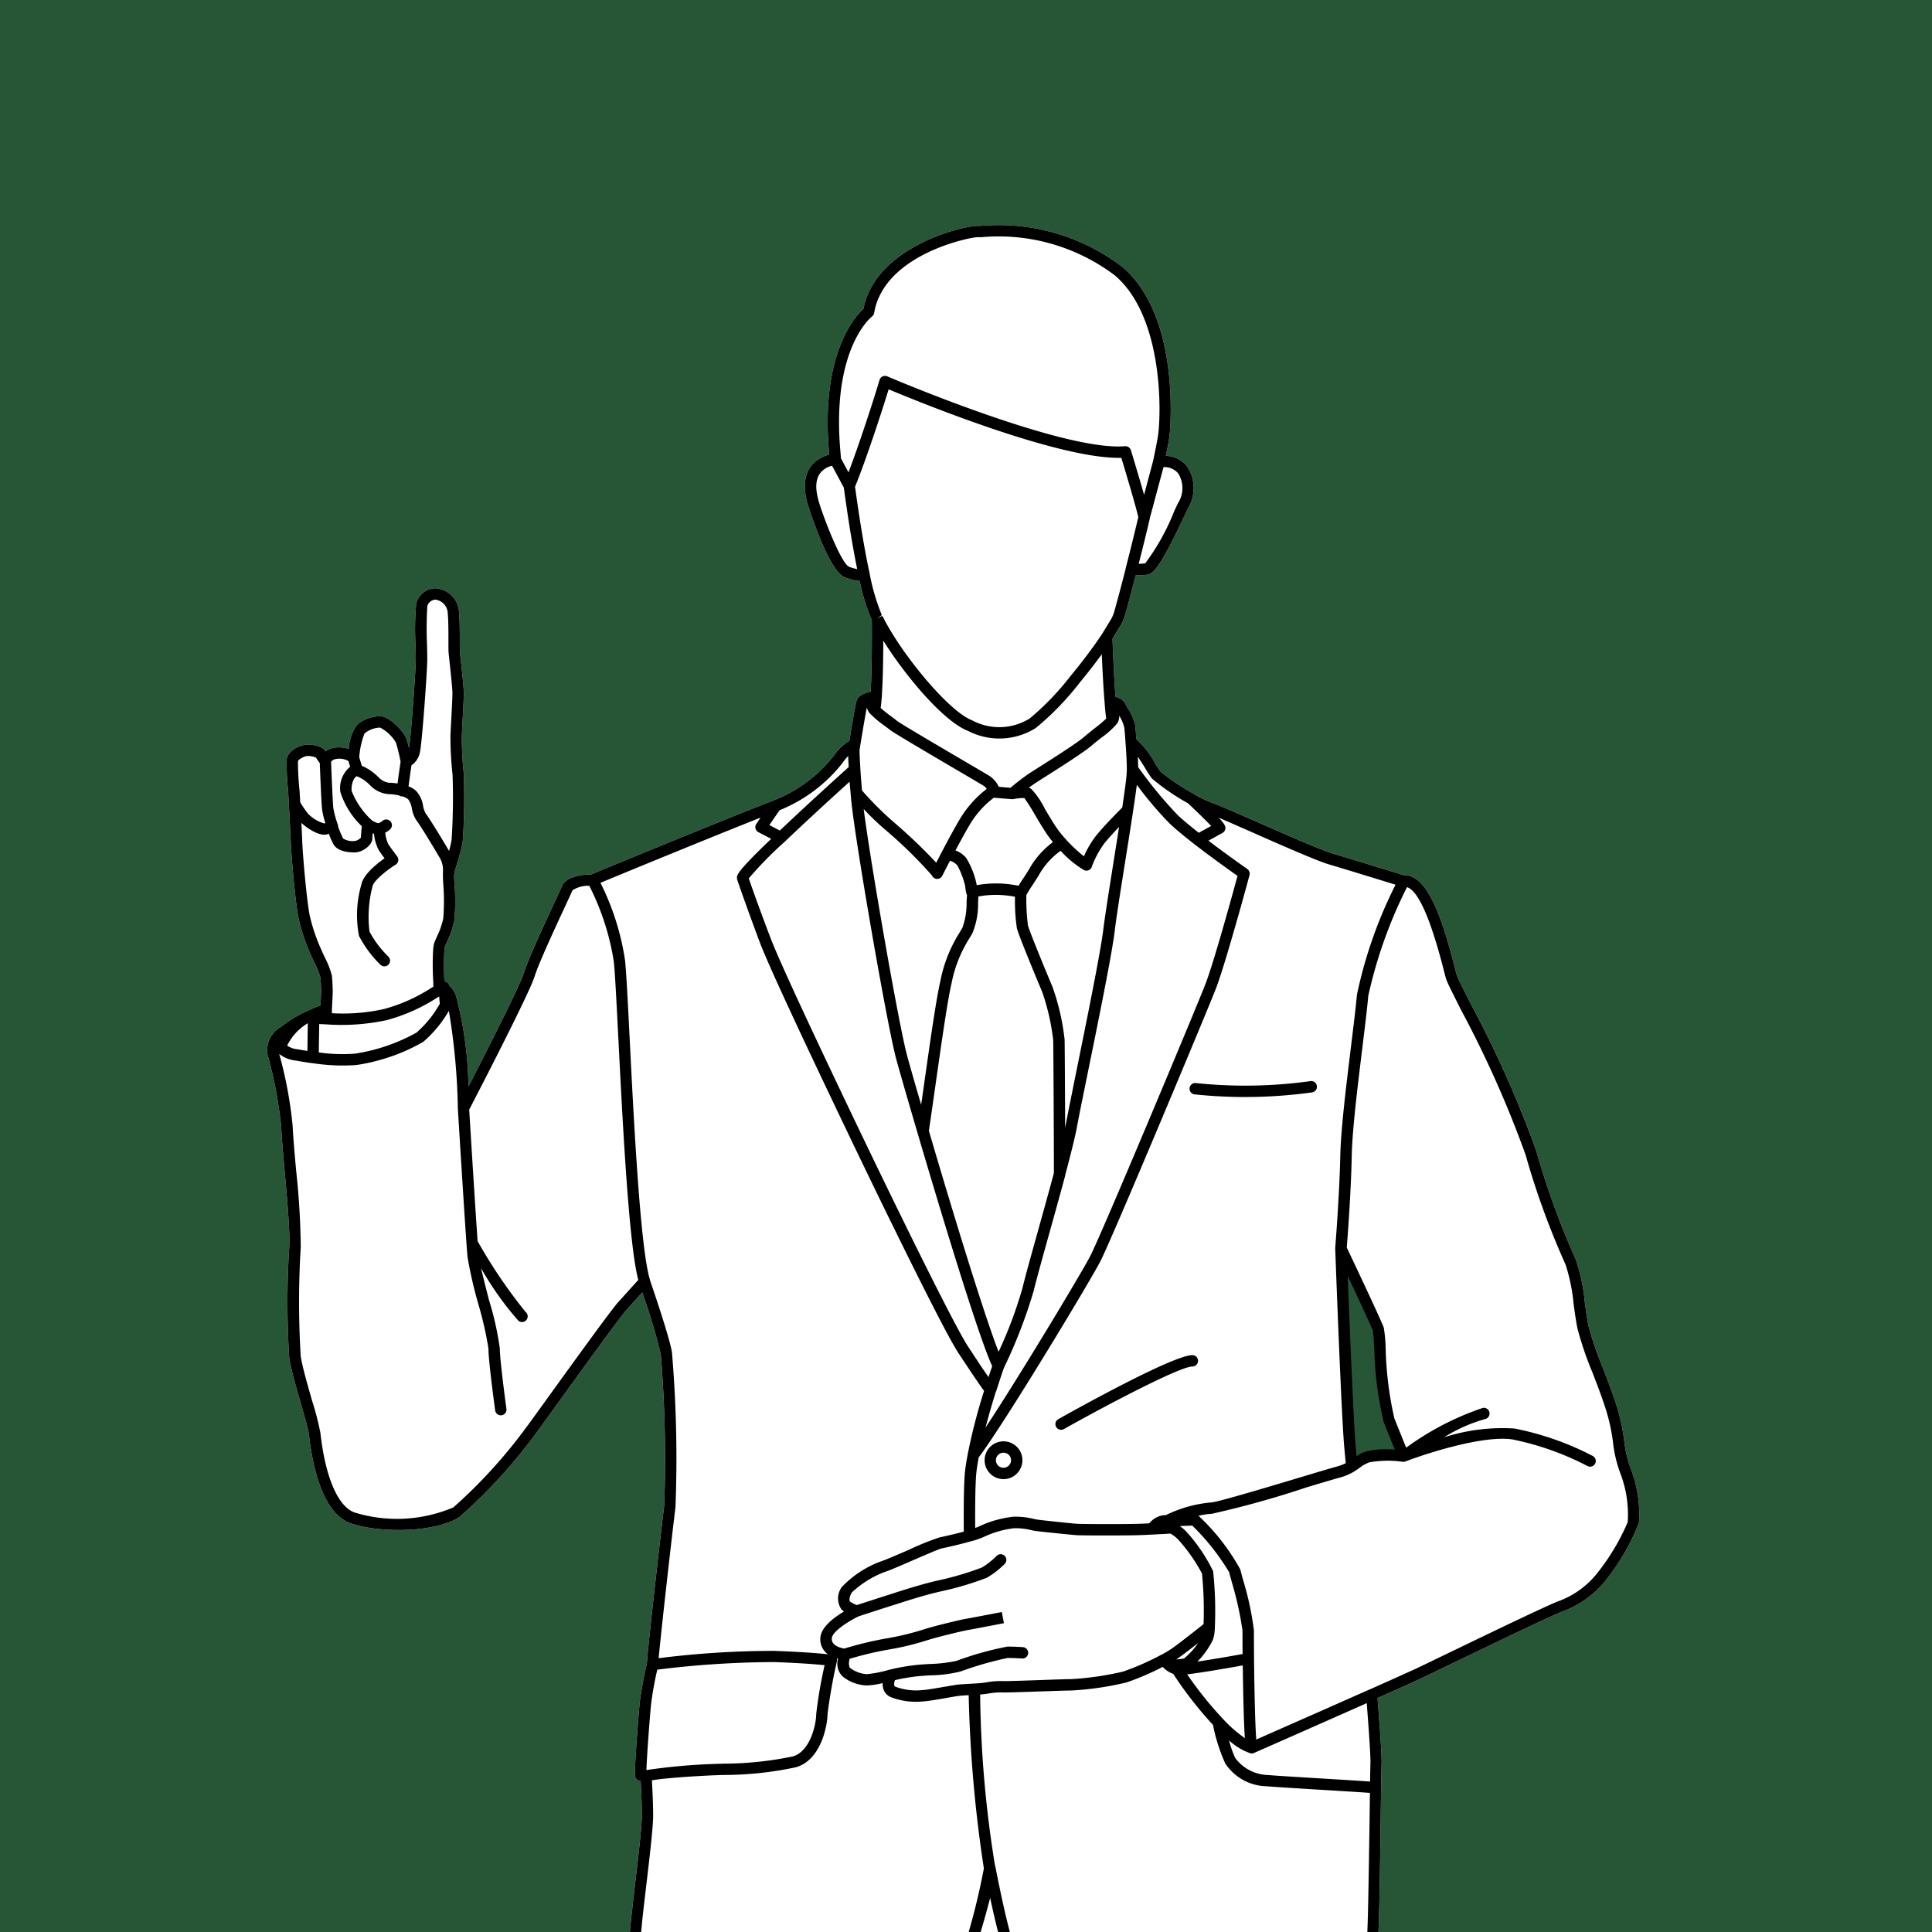 <svg xmlns="http://www.w3.org/2000/svg" xmlns:xlink="http://www.w3.org/1999/xlink" width="92" height="92" viewBox="0 0 92 92">
  <defs>
    <clipPath id="clip-path">
      <rect id="長方形_134" data-name="長方形 134" width="75" height="85" transform="translate(0 0.039)" fill="#fff" stroke="#707070" stroke-width="1"/>
    </clipPath>
  </defs>
  <g id="グループ_114" data-name="グループ 114" transform="translate(-16 -3466)">
    <g id="グループ_111" data-name="グループ 111">
      <rect id="長方形_132" data-name="長方形 132" width="92" height="92" transform="translate(16 3466)" fill="#275636"/>
      <path id="長方形_132_-_アウトライン" data-name="長方形 132 - アウトライン" d="M1,1V91H91V1H1M0,0H92V92H0Z" transform="translate(16 3466)" fill="#275636"/>
      <g id="マスクグループ_22" data-name="マスクグループ 22" transform="translate(25 3472.961)" clip-path="url(#clip-path)">
        <path id="パス_392" data-name="パス 392" d="M16.558,181.23c-1.639,0-2.979-.16-3.422-.573a.6.6,0,0,1-.2-.537l.273-1.451a.271.271,0,0,1,.231-.218l.092-.013a2.865,2.865,0,0,1,1.157-2.262c.542-.469,1.183-1,1.8-1.507.787-.648,1.679-1.383,1.793-1.542.042-.06.148-.2.293-.382a17.262,17.262,0,0,0,2.053-3.013,5.8,5.8,0,0,1,.505-1.486.271.271,0,0,1-.209-.285c0-.049.376-4.891.447-7.111.055-1.59-.244-5.229-.462-7.886-.055-.67-.106-1.292-.147-1.826a.1.1,0,0,1,0-.011c-.025-.339-.047-.637-.065-.893a71.722,71.722,0,0,1,.377-9.2c.209-1.655.226-5.444.226-6.566,0-.387-.219-2.01-.6-4.454-.151-.994-1.242-12.519-1.373-15.018-.063-1.171-.295-4.211-.54-7.43-.3-3.9-.6-7.93-.678-9.477-.051-1.052,0-3.252.16-6.72-.96-.02-1.728-.106-1.763-.11a.271.271,0,0,1-.241-.269c0-.338.3-3.12.695-6.723.171-1.568.319-2.922.358-3.338s.118-1.084.2-1.817c.151-1.279.34-2.87.34-3.394,0-.592-.038-1.305-.058-1.656l-.038-.006a.27.27,0,0,1-.226-.223c-.048-.287.166-2.94.214-3.449a16.755,16.755,0,0,1,.347-1.907c.029-.652.688-6.439.825-7.526a60.526,60.526,0,0,0-.165-7.228,30.54,30.54,0,0,0-.881-2.926l-.735.814c-.331.367-2.083,2.794-3.242,4.4-.545.755-.983,1.361-1.138,1.567a24.972,24.972,0,0,1-3.583,3.908c-1.113.746-3.781.792-5.183.305-1.378-.475-1.839-2.854-1.991-4.229-.023-.212-.2-.832-.373-1.432-.22-.769-.47-1.64-.562-2.186a41.32,41.32,0,0,1,0-5.329c.033-.761-.1-2.258-.219-3.579-.074-.824-.143-1.6-.164-2.112a20.683,20.683,0,0,0-.652-3.452A1.278,1.278,0,0,1,.658,38.16l.112-.082A5.9,5.9,0,0,1,1.7,37.5h0l.014-.007c.261-.129.538-.248.842-.365.016-.313.027-.556.03-.685-.007-.248-.019-.5-.032-.624a3.484,3.484,0,0,0-.212-.574c-.077-.145-.176-.355-.262-.558A8.849,8.849,0,0,1,1.5,32.933c-.163-.864-.348-3.124-.362-3.6-.01-.3-.052-1.136-.087-1.731a.273.273,0,0,1-.008-.144l-.027-.517a13.248,13.248,0,0,1-.074-1.5c.049-.474.693-.734,1.01-.734.187,0,.7.059.842.327a1,1,0,0,1,.549-.189,1.5,1.5,0,0,1,.557.068,2.188,2.188,0,0,1,.4-1.153,1.744,1.744,0,0,1,1.138-.4c.468.047,1.085.761,1.2,1.049a4.038,4.038,0,0,1,.133.467c.1-.646.321-3.7.321-4.232,0-.146,0-.372-.01-.632a13.646,13.646,0,0,1,.032-2.03.967.967,0,0,1,.91-.716,1.2,1.2,0,0,1,1.122,1.059c.041.387.042,1.021.042,1.484,0,.23,0,.409.005.471s.02.2.04.382c.074.676.146,1.358.146,1.61,0,.209-.024.661-.05,1.14-.018.347-.037.694-.045.926a15.5,15.5,0,0,0,.093,1.741,31.094,31.094,0,0,1-.048,3.236,7.284,7.284,0,0,1-.252.995c-.065.218-.127.425-.155.56,0,.026,0,.051-.005.078,0,.006,0,.012,0,.018,0,.068.007.19.015.343a9.73,9.73,0,0,1-.005,1.781,4.152,4.152,0,0,1-.332.972c-.042.094-.082.183-.116.269a.628.628,0,0,0-.012.069.921.921,0,0,0-.013.111,12.727,12.727,0,0,0,.005,1.479h.014a.268.268,0,0,1,.144.069h0a.242.242,0,0,1,.023.024h0a.267.267,0,0,1,.055.121.27.27,0,0,1,.076.059,1.311,1.311,0,0,1,.215.357L9,36.643A17.89,17.89,0,0,1,9.6,40.995c1.026-1.993,2.46-4.833,2.641-5.412.207-.664,1.007-2.386,1.485-3.414.167-.359.292-.629.335-.73.208-.48,1.064-.543,1.4-.549.809-.348,6.982-2.876,8.476-3.444.065-.024.129-.051.192-.078l.012-.005a6.705,6.705,0,0,0,2.855-2.121,2.344,2.344,0,0,1,.741-.707c.21-1.266.307-1.817.361-1.95.069-.177.266-.3.655-.4.059-1.035.061-2.528.056-3.395a9.573,9.573,0,0,1-.577-1.867,3.1,3.1,0,0,1-.7-.173c-.806-.3-1.8-3.547-1.807-3.579-.253-1-.047-1.7.61-2.087a1.384,1.384,0,0,1,.446-.179c0-.031-.005-.063-.008-.1l-.01-.124c-.3-3.593.643-5.461,1.231-6.255a3.39,3.39,0,0,1,.416-.469,3.366,3.366,0,0,1,.25-.781h0a.211.211,0,0,1,.013-.023C29.747.83,33.191.008,33.85.008l.169,0a9.7,9.7,0,0,1,6.722,1.958c2.852,2.434,2.25,8,2.243,8.055-.025.184-.083.5-.173.939a1.3,1.3,0,0,1,1.043.554,1.859,1.859,0,0,1,.012,1.943c-.036.072-.1.2-.17.356-1.109,2.353-1.464,2.781-1.8,2.811-.16.014-.353.023-.524.029-.21.82-.4,1.536-.508,1.9a2.331,2.331,0,0,1-.178.428l-.417.687c.028.781.074,1.863.143,2.772a.656.656,0,0,1,.487.361,1.158,1.158,0,0,0,.1.183,2.4,2.4,0,0,1,.36.839c0,.008,0,.016,0,.023a.161.161,0,0,1,0,.018c.015.171.032.374.048.591a4.258,4.258,0,0,1,.9,1.165,3.915,3.915,0,0,0,.237.365,10.8,10.8,0,0,0,1.593,1.073l.01.005a5.008,5.008,0,0,0,.821.4c.283.1,1.093.452,2.119.9,1.377.607,3.091,1.363,3.654,1.529.9.269,3.056.932,3.409,1.041,1.115-.04,1.814,2.044,2.4,4.323.054.211.094.369.12.448.046.138.341.724.683,1.4a51.862,51.862,0,0,1,3.1,6.968,37.8,37.8,0,0,0,1.879,5.161,8.714,8.714,0,0,1,.429,2.048c.057.409.111.8.173,1.1a15.461,15.461,0,0,0,.688,2.015c.271.705.552,1.435.724,2.038a9.626,9.626,0,0,1,.289,1.423,5.588,5.588,0,0,0,.321,1.356,6.026,6.026,0,0,1,.382,2.554,10.675,10.675,0,0,1-1.507,2.645,4.743,4.743,0,0,1-2.155,1.586c-.591.23-3.323,1.547-5.131,2.419-.741.358-1.362.657-1.691.812s-1.061.48-1.963.882c.141,1.8.2,2.788.192,3.1-.007.24-.014.65-.022,1.159v.007c-.009.553-.018,1.224-.028,1.935-.025,1.861-.053,3.971-.1,4.936-.07,1.644.25,10.618.253,10.708a.271.271,0,0,1-.171.262,3.286,3.286,0,0,1-.967.176,61.221,61.221,0,0,1-.694,8.3c-.329,2.075-.847,7.6-1.226,11.634-.23,2.452-.412,4.39-.5,5-.114.837-.572,3.629-1.015,6.328s-.858,5.226-.932,5.815a41.949,41.949,0,0,0,.365,4.852c.189,1.827.386,3.716.386,4.633,0,.647-.033,2.329-.074,4.459-.085,4.387-.2,10.4-.15,13.154l0,.121c.046,2.554.115,6.413.485,11.065a.274.274,0,0,1-.078.213.259.259,0,0,1-.044.036A5.843,5.843,0,0,1,49.2,169.9c.079.339.153.66.216.855.081.258.5.516.984.815a9.539,9.539,0,0,1,1.622,1.185,12.254,12.254,0,0,0,2.979,1.936c.393.207.824.436,1.306.7,1.743.958,1.92,2.09,1.911,2.553l.216.1c.181.065.261.094.394,1.753a.268.268,0,0,1-.005.08c-.137.629-.821.869-3.327,1.166a37.474,37.474,0,0,1-9.359-.783,5.3,5.3,0,0,1-2.277-2.078.236.236,0,0,1-.021-.033l-.009-.01h0l0,0c-.005-.007-.01-.014-.015-.021l-.056-.08a5.043,5.043,0,0,0-.323-.431c-.077-.077-.217-.066-.63-.013a9.674,9.674,0,0,1-1.718.092,17,17,0,0,1-4.254-1.03.271.271,0,0,1-.175-.248l-.058-2.945a.271.271,0,0,1,.115-.227l.16-.113a11.4,11.4,0,0,1,.477-4.339.277.277,0,0,1-.073-.05.273.273,0,0,1-.081-.229,29.061,29.061,0,0,0,.214-5.216c-.125-1.007-.113-4.425-.1-7.729.009-2.616.018-5.086-.048-5.852-.065-.734-.156-2.214-.262-3.928-.14-2.276-.315-5.109-.486-7.091-.317-3.595-.759-8.137-1.05-10.1-.24-1.624-.477-10.647-.6-15.494-.033-1.252-.058-2.214-.074-2.679-.031-.961-.035-4.555-.03-8.343-.324,5.648-.665,11.886-.627,13.422.076,2.925-.307,13.788-.906,16.558a36.567,36.567,0,0,0-.631,6.312c-.012.339-.023.647-.036.915a26.579,26.579,0,0,0,.284,3.21,33.32,33.32,0,0,1,.387,6.4c-.125,1.1-.5,5.166-1.011,10.867-.109,1.211-.213,2.348-.309,3.4-.215,2.339-.384,4.186-.478,5.5a.271.271,0,0,1-.112.2.261.261,0,0,1-.064.035,9.277,9.277,0,0,1,.254,4.254l.2.3a.274.274,0,0,1,.046.147l.043,2.963a.271.271,0,0,1-.17.255,22.353,22.353,0,0,1-2.8.96,4.6,4.6,0,0,1-1.892-.036c-.006.016-.013.037-.022.064l0,.007c-.012.041-.025.09-.039.142a3.037,3.037,0,0,1-.565,1.214,4.311,4.311,0,0,1-2.584,1.345,39.231,39.231,0,0,1-7.164.72" transform="translate(3.707 3.786)" fill="#fff"/>
        <path id="パス_394" data-name="パス 394" d="M55.535,62.836a2.373,2.373,0,0,1,1.358-.487,2.634,2.634,0,0,0,.924,0,8.24,8.24,0,0,1-1.061-2.83,22,22,0,0,1,0-3.277l-1.925-3.379.332,7.182v2.3Z" fill="#275636"/>
      </g>
    </g>
    <g id="マスクグループ_23" data-name="マスクグループ 23" transform="translate(25 3472.961)" clip-path="url(#clip-path)">
      <path id="パス_393" data-name="パス 393" d="M16.558,181.23c-1.639,0-2.979-.16-3.422-.573a.6.6,0,0,1-.2-.537l.273-1.451a.271.271,0,0,1,.231-.218l.092-.013a2.865,2.865,0,0,1,1.157-2.262c.542-.469,1.183-1,1.8-1.507.787-.648,1.679-1.383,1.793-1.542.042-.06.148-.2.293-.382a17.262,17.262,0,0,0,2.053-3.013,5.8,5.8,0,0,1,.505-1.486.271.271,0,0,1-.209-.285c0-.049.376-4.891.447-7.111.055-1.59-.244-5.229-.462-7.886-.055-.67-.106-1.292-.147-1.826a.1.1,0,0,1,0-.011c-.025-.339-.047-.637-.065-.893a71.722,71.722,0,0,1,.377-9.2c.209-1.655.226-5.444.226-6.566,0-.387-.219-2.01-.6-4.454-.151-.994-1.242-12.519-1.373-15.018-.063-1.171-.295-4.211-.54-7.43-.3-3.9-.6-7.93-.678-9.477-.051-1.052,0-3.252.16-6.72-.96-.02-1.728-.106-1.763-.11a.271.271,0,0,1-.241-.269c0-.338.3-3.12.695-6.723.171-1.568.319-2.922.358-3.338s.118-1.084.2-1.817c.151-1.279.34-2.87.34-3.394,0-.592-.038-1.305-.058-1.656l-.038-.006a.27.27,0,0,1-.226-.223c-.048-.287.166-2.94.214-3.449a16.755,16.755,0,0,1,.347-1.907c.029-.652.688-6.439.825-7.526a60.526,60.526,0,0,0-.165-7.228,30.54,30.54,0,0,0-.881-2.926l-.735.814c-.331.367-2.083,2.794-3.242,4.4-.545.755-.983,1.361-1.138,1.567a24.972,24.972,0,0,1-3.583,3.908c-1.113.746-3.781.792-5.183.305-1.378-.475-1.839-2.854-1.991-4.229-.023-.212-.2-.832-.373-1.432-.22-.769-.47-1.64-.562-2.186a41.32,41.32,0,0,1,0-5.329c.033-.761-.1-2.258-.219-3.579-.074-.824-.143-1.6-.164-2.112a20.683,20.683,0,0,0-.652-3.452A1.278,1.278,0,0,1,.658,38.16l.112-.082A5.9,5.9,0,0,1,1.7,37.5h0l.014-.007c.261-.129.538-.248.842-.365.016-.313.027-.556.03-.685-.007-.248-.019-.5-.032-.624a3.484,3.484,0,0,0-.212-.574c-.077-.145-.176-.355-.262-.558A8.849,8.849,0,0,1,1.5,32.933c-.163-.864-.348-3.124-.362-3.6-.01-.3-.052-1.136-.087-1.731a.273.273,0,0,1-.008-.144l-.027-.517a13.248,13.248,0,0,1-.074-1.5c.049-.474.693-.734,1.01-.734.187,0,.7.059.842.327a1,1,0,0,1,.549-.189,1.5,1.5,0,0,1,.557.068,2.188,2.188,0,0,1,.4-1.153,1.744,1.744,0,0,1,1.138-.4c.468.047,1.085.761,1.2,1.049a4.038,4.038,0,0,1,.133.467c.1-.646.321-3.7.321-4.232,0-.146,0-.372-.01-.632a13.646,13.646,0,0,1,.032-2.03.967.967,0,0,1,.91-.716,1.2,1.2,0,0,1,1.122,1.059c.041.387.042,1.021.042,1.484,0,.23,0,.409.005.471s.02.2.04.382c.074.676.146,1.358.146,1.61,0,.209-.024.661-.05,1.14-.018.347-.037.694-.045.926a15.5,15.5,0,0,0,.093,1.741,31.094,31.094,0,0,1-.048,3.236,7.284,7.284,0,0,1-.252.995c-.065.218-.127.425-.155.56,0,.026,0,.051-.005.078,0,.006,0,.012,0,.018,0,.068.007.19.015.343a9.73,9.73,0,0,1-.005,1.781,4.152,4.152,0,0,1-.332.972c-.042.094-.082.183-.116.269a.628.628,0,0,0-.012.069.921.921,0,0,0-.013.111,12.727,12.727,0,0,0,.005,1.479h.014a.268.268,0,0,1,.144.069h0a.242.242,0,0,1,.023.024h0a.267.267,0,0,1,.055.121.27.27,0,0,1,.076.059,1.311,1.311,0,0,1,.215.357L9,36.643A17.89,17.89,0,0,1,9.6,40.995c1.026-1.993,2.46-4.833,2.641-5.412.207-.664,1.007-2.386,1.485-3.414.167-.359.292-.629.335-.73.208-.48,1.064-.543,1.4-.549.809-.348,6.982-2.876,8.476-3.444.065-.024.129-.051.192-.078l.012-.005a6.705,6.705,0,0,0,2.855-2.121,2.344,2.344,0,0,1,.741-.707c.21-1.266.307-1.817.361-1.95.069-.177.266-.3.655-.4.059-1.035.061-2.528.056-3.395a9.573,9.573,0,0,1-.577-1.867,3.1,3.1,0,0,1-.7-.173c-.806-.3-1.8-3.547-1.807-3.579-.253-1-.047-1.7.61-2.087a1.384,1.384,0,0,1,.446-.179c0-.031-.005-.063-.008-.1l-.01-.124c-.3-3.593.643-5.461,1.231-6.255a3.39,3.39,0,0,1,.416-.469,3.366,3.366,0,0,1,.25-.781h0a.211.211,0,0,1,.013-.023C29.747.83,33.191.008,33.85.008l.169,0a9.7,9.7,0,0,1,6.722,1.958c2.852,2.434,2.25,8,2.243,8.055-.025.184-.083.5-.173.939a1.3,1.3,0,0,1,1.043.554,1.859,1.859,0,0,1,.012,1.943c-.036.072-.1.2-.17.356-1.109,2.353-1.464,2.781-1.8,2.811-.16.014-.353.023-.524.029-.21.82-.4,1.536-.508,1.9a2.331,2.331,0,0,1-.178.428l-.417.687c.028.781.074,1.863.143,2.772a.656.656,0,0,1,.487.361,1.158,1.158,0,0,0,.1.183,2.4,2.4,0,0,1,.36.839c0,.008,0,.016,0,.023a.161.161,0,0,1,0,.018c.015.171.032.374.048.591a4.258,4.258,0,0,1,.9,1.165,3.915,3.915,0,0,0,.237.365,10.8,10.8,0,0,0,1.593,1.073l.01.005a5.008,5.008,0,0,0,.821.4c.283.1,1.093.452,2.119.9,1.377.607,3.091,1.363,3.654,1.529.9.269,3.056.932,3.409,1.041,1.115-.04,1.814,2.044,2.4,4.323.054.211.094.369.12.448.046.138.341.724.683,1.4a51.862,51.862,0,0,1,3.1,6.968,37.8,37.8,0,0,0,1.879,5.161,8.714,8.714,0,0,1,.429,2.048c.057.409.111.8.173,1.1a15.461,15.461,0,0,0,.688,2.015c.271.705.552,1.435.724,2.038a9.626,9.626,0,0,1,.289,1.423,5.588,5.588,0,0,0,.321,1.356,6.026,6.026,0,0,1,.382,2.554,10.675,10.675,0,0,1-1.507,2.645,4.743,4.743,0,0,1-2.155,1.586c-.591.23-3.323,1.547-5.131,2.419-.741.358-1.362.657-1.691.812s-1.061.48-1.963.882c.141,1.8.2,2.788.192,3.1-.007.24-.014.65-.022,1.159v.007c-.009.553-.018,1.224-.028,1.935-.025,1.861-.053,3.971-.1,4.936-.07,1.644.25,10.618.253,10.708a.271.271,0,0,1-.171.262,3.286,3.286,0,0,1-.967.176,61.221,61.221,0,0,1-.694,8.3c-.329,2.075-.847,7.6-1.226,11.634-.23,2.452-.412,4.39-.5,5-.114.837-.572,3.629-1.015,6.328s-.858,5.226-.932,5.815a41.949,41.949,0,0,0,.365,4.852c.189,1.827.386,3.716.386,4.633,0,.647-.033,2.329-.074,4.459-.085,4.387-.2,10.4-.15,13.154l0,.121c.046,2.554.115,6.413.485,11.065a.274.274,0,0,1-.078.213.259.259,0,0,1-.044.036A5.843,5.843,0,0,1,49.2,169.9c.079.339.153.66.216.855.081.258.5.516.984.815a9.539,9.539,0,0,1,1.622,1.185,12.254,12.254,0,0,0,2.979,1.936c.393.207.824.436,1.306.7,1.743.958,1.92,2.09,1.911,2.553l.216.1c.181.065.261.094.394,1.753a.268.268,0,0,1-.005.08c-.137.629-.821.869-3.327,1.166a37.474,37.474,0,0,1-9.359-.783,5.3,5.3,0,0,1-2.277-2.078.236.236,0,0,1-.021-.033l-.009-.01h0l0,0c-.005-.007-.01-.014-.015-.021l-.056-.08a5.043,5.043,0,0,0-.323-.431c-.077-.077-.217-.066-.63-.013a9.674,9.674,0,0,1-1.718.092,17,17,0,0,1-4.254-1.03.271.271,0,0,1-.175-.248l-.058-2.945a.271.271,0,0,1,.115-.227l.16-.113a11.4,11.4,0,0,1,.477-4.339.277.277,0,0,1-.073-.05.273.273,0,0,1-.081-.229,29.061,29.061,0,0,0,.214-5.216c-.125-1.007-.113-4.425-.1-7.729.009-2.616.018-5.086-.048-5.852-.065-.734-.156-2.214-.262-3.928-.14-2.276-.315-5.109-.486-7.091-.317-3.595-.759-8.137-1.05-10.1-.24-1.624-.477-10.647-.6-15.494-.033-1.252-.058-2.214-.074-2.679-.031-.961-.035-4.555-.03-8.343-.324,5.648-.665,11.886-.627,13.422.076,2.925-.307,13.788-.906,16.558a36.567,36.567,0,0,0-.631,6.312c-.012.339-.023.647-.036.915a26.579,26.579,0,0,0,.284,3.21,33.32,33.32,0,0,1,.387,6.4c-.125,1.1-.5,5.166-1.011,10.867-.109,1.211-.213,2.348-.309,3.4-.215,2.339-.384,4.186-.478,5.5a.271.271,0,0,1-.112.2.261.261,0,0,1-.064.035,9.277,9.277,0,0,1,.254,4.254l.2.3a.274.274,0,0,1,.046.147l.043,2.963a.271.271,0,0,1-.17.255,22.353,22.353,0,0,1-2.8.96,4.6,4.6,0,0,1-1.892-.036c-.006.016-.013.037-.022.064l0,.007c-.012.041-.025.09-.039.142a3.037,3.037,0,0,1-.565,1.214,4.311,4.311,0,0,1-2.584,1.345,39.231,39.231,0,0,1-7.164.72m-3.091-1.022s0,.017.039.052c.79.737,6.606.465,10.1-.28a3.864,3.864,0,0,0,2.274-1.155,2.064,2.064,0,0,0,.213-.321,4.78,4.78,0,0,1-.548.332c-.818.4-5.857.8-7.827.874a8.936,8.936,0,0,1-3.942-.757l-.078.01-.235,1.245Zm31.312-1.7a3.573,3.573,0,0,0,1.514,1.238,37.362,37.362,0,0,0,9.145.764c2.2-.261,2.761-.476,2.851-.712-.034-.408-.082-.864-.122-1.136a7.477,7.477,0,0,1-3.557.667c-.626,0-1.3.016-2,.033-2.353.056-5.019.12-6.651-.449-.45-.157-.841-.291-1.18-.406m-30.706-.018a8.636,8.636,0,0,0,3.627.678,46.672,46.672,0,0,0,7.607-.818,6.243,6.243,0,0,0,1.113-.782.7.7,0,0,1,.2-.3,2.793,2.793,0,0,1,.673-1.735c.056-.081.1-.148.133-.2.167-.292.96-1.361,1.786-1.249a2.529,2.529,0,0,0,1.738-.9.283.283,0,0,1,.01-.057,9.075,9.075,0,0,0-.285-4.323c-.125-.029-.255-.058-.388-.087a2.132,2.132,0,0,1-.536.331c-.507.223-1.252-.141-2.283-.807-.446-.052-.913-.093-1.43-.125a26.709,26.709,0,0,0-4.242.077,4.989,4.989,0,0,0-.631,1.636A13.577,13.577,0,0,1,19,173.079c-.138.177-.239.306-.279.363a18.366,18.366,0,0,1-1.89,1.646c-.618.508-1.256,1.034-1.792,1.5a2.279,2.279,0,0,0-.967,1.9m30.178-.731c.458.152,1.079.363,1.885.644,1.54.537,4.153.474,6.46.419.7-.017,1.382-.033,2.012-.033a7.612,7.612,0,0,0,3.12-.513.27.27,0,0,1-.056-.232c.008-.044.205-1.168-1.623-2.172-.479-.264-.907-.491-1.3-.7a12.84,12.84,0,0,1-3.1-2.021,8.918,8.918,0,0,0-1.534-1.117c-.6-.371-1.074-.664-1.216-1.112-.069-.215-.146-.546-.227-.9a6.945,6.945,0,0,0-.513-1.676,4.386,4.386,0,0,0-.924-.355c-.941-.044-1.89-.05-2.824-.018a1.59,1.59,0,0,0-.344.216,6,6,0,0,1-3.412,1.461,4.3,4.3,0,0,1-2.28-1.017l-.388.076-.052.01a11.064,11.064,0,0,0-.516,4.389,3.592,3.592,0,0,0,1.953.816,7.05,7.05,0,0,1,3.793,1.556A4.618,4.618,0,0,1,44,177.1c.085.239.166.466.256.663m-17.092-.524a4.172,4.172,0,0,0,1.59,0,19.521,19.521,0,0,0,2.5-.857l-.044-2.7a2.9,2.9,0,0,1-2.077.946c-.412-.057-1.033.619-1.24.983-.035.061-.091.141-.158.237-.234.336-.653.936-.575,1.392M37.2,176.216a15.863,15.863,0,0,0,3.909.932,9.008,9.008,0,0,0,1.629-.088,2.792,2.792,0,0,1,.654-.037,3.486,3.486,0,0,0-.62-1.169,6.49,6.49,0,0,0-3.434-1.384,4.084,4.084,0,0,1-2.183-.875l-.007.005Zm1.877-7.7a4.034,4.034,0,0,0,1.63.6,5.493,5.493,0,0,0,2.706-1.1c-.606.033-1.21.081-1.8.144-.847.089-1.7.206-2.532.35m-10.125-.062a.931.931,0,0,0,.564.1c-.187-.037-.375-.071-.564-.1m1.313-.294c.224.047.44.1.65.146.1-1.294.257-3.034.455-5.191.1-1.049.2-2.186.309-3.4.509-5.7.887-9.772,1.013-10.88a33.073,33.073,0,0,0-.387-6.277,26.548,26.548,0,0,1-.287-3.3c.013-.266.023-.572.035-.908a37.033,37.033,0,0,1,.642-6.408c.593-2.738.97-13.522.894-16.43-.046-1.856.45-10.406.812-16.647.214-3.675.383-6.589.387-7.169V91.67a.271.271,0,0,1,.271-.27h0a.271.271,0,0,1,.27.271h0v.021c0,.688-.07,16.527,0,18.706.016.465.041,1.429.074,2.683.127,4.836.364,13.837.6,15.429.293,1.977.736,6.531,1.053,10.135.171,1.989.346,4.826.487,7.1.106,1.71.2,3.186.261,3.914.068.79.059,3.272.05,5.9-.011,3.135-.024,6.688.1,7.66a26.3,26.3,0,0,1-.169,4.975l.1-.02c.175-.034.354-.069.533-.1l.01,0c1.024-.191,2.074-.344,3.121-.454.915-.1,1.853-.159,2.786-.185h.01c.973-.034,1.963-.028,2.941.018h.01c.287.01.571.025.849.043-.349-4.529-.417-8.282-.462-10.784l0-.121c-.051-2.768.066-8.783.15-13.174.041-2.128.074-3.808.074-4.449,0-.889-.195-2.764-.383-4.577-.111-1.062-.218-2.1-.291-2.958-.674,2.687-1.473,5.329-2.088,5.715a.271.271,0,1,1-.289-.459c.362-.227,1.211-2.552,2.294-7.231l.01-.041v-.013c.075-.591.492-3.133.934-5.825s.9-5.483,1.013-6.313c.083-.6.274-2.631.494-4.98.379-4.041.9-9.576,1.231-11.668a60.7,60.7,0,0,0,.686-8.2,64.038,64.038,0,0,1-8.633-1.034l-.546-.092a8.313,8.313,0,0,1-4.861-3.227,9.178,9.178,0,0,1-1.051-1.84l-1.665,1.189a.272.272,0,0,1-.323-.005l-2.106-1.621a13.12,13.12,0,0,1-.743,1.57A11.158,11.158,0,0,1,28,90.436c-1.391.694-5.216.859-8.393.924l-.485.011c-.1,0-.209.006-.313.006-.156,3.417-.21,5.666-.161,6.689.072,1.539.379,5.566.677,9.462.246,3.222.478,6.266.541,7.443.13,2.492,1.217,13.976,1.367,14.965.276,1.772.606,4,.606,4.536,0,1.448-.022,4.994-.23,6.633a71.048,71.048,0,0,0-.374,9.1c.017.238.037.515.06.827,1.524,2.427,2.9,3.874,3.7,3.874a.271.271,0,1,1,0,.542c-1.1,0-2.487-1.628-3.61-3.285.02.245.041.5.063.763.232,2.819.52,6.327.464,7.948-.061,1.893-.339,5.672-.424,6.806l.128-.013a27.4,27.4,0,0,1,4.45-.091c.547.034,1.04.078,1.507.134l.029,0a26.626,26.626,0,0,1,2.654.446h.007M36.8,85.712a9.3,9.3,0,0,0,1.112,2.025,7.763,7.763,0,0,0,4.521,3.024l.549.093a57.957,57.957,0,0,0,8.808,1.02h0a4.594,4.594,0,0,0,.861-.1c-.05-1.393-.312-9-.246-10.544.042-.957.07-3.063.1-4.92.008-.605.016-1.182.023-1.682-.7-.048-1.642-.105-2.513-.158-1.139-.07-2.123-.13-2.406-.157A2.417,2.417,0,0,1,45.64,73.23a8.329,8.329,0,0,1-.586-1.839,18.389,18.389,0,0,1-1.894-2.432,1.147,1.147,0,0,1-.352-.193,1.542,1.542,0,0,1-.15-.136,12.589,12.589,0,0,1-1.721.739,14.449,14.449,0,0,1-2.627.384c-.2,0-.792.021-1.416.042-.732.026-1.488.052-1.8.052a3.155,3.155,0,0,0-.664.039c-.06.01-.13.021-.227.035-.076.009-.155.017-.236.025a53.5,53.5,0,0,0,.707,8.139.168.168,0,0,1,.01.027.214.214,0,0,1,.009.036c.021.109.336,1.746.65,2.959l.028.111A32.76,32.76,0,0,0,36.794,85.7l0,.009M18.561,90.833c.181,0,.361,0,.545,0l.491-.012c1.833-.038,6.7-.139,8.162-.867a10.712,10.712,0,0,0,3.389-2.9,16.15,16.15,0,0,0,.823-1.791l0-.01a32.52,32.52,0,0,0,2.173-7.027,63.285,63.285,0,0,1-.723-8.246l-.06,0c-.165.009-.315.017-.426.032s-.307.048-.532.088c-.425.075-.906.16-1.181.175a3.286,3.286,0,0,1-1.527-.214.63.63,0,0,1-.338-.383.755.755,0,0,1-.03-.278,3.819,3.819,0,0,1-.761.113,1.939,1.939,0,0,1-1.147-.428.845.845,0,0,1-.228-.809l0-.035-.052-.016a.271.271,0,0,1,.007.14,25.3,25.3,0,0,0-.446,2.506c0,.438-.252,2.151-1.485,2.532a16.376,16.376,0,0,1-3.491.372l-.332.012c-.85.033-2.455.132-3.056.245.021.356.059,1.073.059,1.685,0,.556-.182,2.1-.344,3.457-.086.728-.165,1.395-.2,1.8s-.187,1.777-.359,3.346c-.258,2.361-.6,5.494-.677,6.42.347.031,1.006.081,1.732.085h.007Zm13.992-5.56,2.062,1.587,1.6-1.142a34.3,34.3,0,0,1-1.369-4.369l-.028-.11c-.132-.51-.264-1.094-.375-1.61a41.481,41.481,0,0,1-1.888,5.643M45.819,72.131a4.732,4.732,0,0,0,.295.836,2,2,0,0,0,1.546.81c.273.026,1.3.089,2.387.155.86.052,1.785.109,2.488.156.006-.382.012-.689.017-.885.009-.277-.049-1.21-.176-2.848-2.285,1.016-5.238,2.315-5.367,2.372l-.036.014h0l-.021.005h0a.272.272,0,0,1-.134-.008,2.96,2.96,0,0,1-1-.609M18.593,68.76a15.5,15.5,0,0,0-.3,1.677c-.069.726-.2,2.479-.218,3.105a28.206,28.206,0,0,1,3.3-.293l.336-.012a16.368,16.368,0,0,0,3.349-.348c.841-.26,1.1-1.567,1.1-2.014a21.576,21.576,0,0,1,.4-2.328c-.362-.037-1.1-.1-2.409-.148a46.135,46.135,0,0,0-5.562.362m28.42-.522c.027,2.33.07,3.381.107,3.849.9-.4,3.463-1.525,5.382-2.38l.01,0c.976-.436,1.786-.8,2.125-.955s.944-.452,1.683-.808c1.924-.928,4.559-2.2,5.168-2.436a4.208,4.208,0,0,0,1.912-1.4,10.484,10.484,0,0,0,1.407-2.373,5.475,5.475,0,0,0-.348-2.317,6.115,6.115,0,0,1-.351-1.473,9,9,0,0,0-.274-1.35c-.165-.58-.441-1.3-.708-1.992a15.659,15.659,0,0,1-.714-2.1c-.066-.323-.121-.718-.179-1.136a8.778,8.778,0,0,0-.383-1.892,37.894,37.894,0,0,1-1.908-5.238,51.652,51.652,0,0,0-3.063-6.877c-.443-.879-.658-1.308-.714-1.477-.028-.085-.072-.256-.131-.484-.756-2.954-1.345-3.786-1.738-3.9a21.921,21.921,0,0,0-1.843,5.174c-.056.632-.169,1.55-.288,2.521-.223,1.821-.477,3.886-.5,5.126-.036,1.734-.2,3.915-.237,4.338.347.73,1.694,3.576,1.766,3.829a6.939,6.939,0,0,1,.086.96,16.8,16.8,0,0,0,.414,3.343c.226.562.435,1.081.563,1.4a13.439,13.439,0,0,1,3.65-1.894.271.271,0,1,1,.1.533,7.386,7.386,0,0,0-1.944.866,9.071,9.071,0,0,1,3.354-.418,13.854,13.854,0,0,1,3.713,1.3.271.271,0,1,1-.254.478A13.56,13.56,0,0,0,59.329,57.8c-1.382-.22-4.125.669-5.083,1.036a.273.273,0,0,1-.11.026.42.42,0,0,1-.043,0,5.03,5.03,0,0,0-1.587.025,1.614,1.614,0,0,0-.467.261c-.071.05-.143.1-.225.153l-.008.005a2.611,2.611,0,0,1-.73.312c-.243.066-.854.249-1.6.473a45.064,45.064,0,0,1-4.472,1.246,3.453,3.453,0,0,0-.646.1.37.37,0,0,1,.039.027,10.213,10.213,0,0,1,1.958,2.526c.025.1.067.259.118.45a14.283,14.283,0,0,1,.53,2.45c0,.166,0,.683.007,1.34ZM45.5,71.074a6.3,6.3,0,0,0,1.072.948c-.036-.514-.072-1.5-.1-3.463-.976.174-2.056.357-2.647.425a17.853,17.853,0,0,0,1.666,2.082l.007.008M29.914,69.253a.472.472,0,0,0-.036.264c.005.017.014.037.056.057a2.823,2.823,0,0,0,1.265.161c.24-.013.724-.1,1.113-.166.238-.042.445-.078.558-.092s.283-.026.465-.035c.1-.006.215-.012.325-.02h.02c.162-.007.314-.021.451-.037.087-.012.155-.023.212-.033a3.667,3.667,0,0,1,.75-.046c.3,0,1.089-.027,1.782-.052.628-.022,1.222-.043,1.434-.043a14.234,14.234,0,0,0,2.466-.359,12.386,12.386,0,0,0,1.814-.8l.007,0a5.78,5.78,0,0,0,.519-.31c.272-.193.774-.58,1.491-1.15a17.831,17.831,0,0,0-.076-2.409,7.959,7.959,0,0,0-1.145-1.63,1.69,1.69,0,0,0-.347-.268l-.076,0-.334.019c-.149.007-.307.015-.46.024h-.009l-.143.007c-.182.009-.343.016-.447.019-.386.02-2.779.025-3.044,0-.2-.013-1.69-.166-1.932-.2-.053-.008-.117-.022-.191-.037a3.034,3.034,0,0,0-.818-.091,4.6,4.6,0,0,0-1.368.379,3.843,3.843,0,0,1-.668.239l-.011,0c-.582.17-1.317.326-1.4.343-.129.027-.832.332-1.345.554-.588.255-1.144.5-1.378.57a4.786,4.786,0,0,0-1.558.973c-.139.24-.117.394-.086.432a1.2,1.2,0,0,0,.323.168c.284-.091,1.19-.384,1.767-.568.688-.221,1.483-.47,2.186-.621a14.51,14.51,0,0,0,2.007-.6,3.576,3.576,0,0,0,.706-.56.271.271,0,0,1,.383.383,4.008,4.008,0,0,1-.862.668,14.854,14.854,0,0,1-2.121.634c-.68.146-1.459.39-2.135.608-.642.2-1.693.544-1.837.591-.506.239-1.254.728-1.283,1.038s.291.442.587.5a17.2,17.2,0,0,1,2.045-.49,12.978,12.978,0,0,0,1.824-.448l.2-.06c.322-.092,1.433-.373,1.749-.423.293-.05,1.69-.32,1.69-.32l.1.532s-1.407.272-1.7.323c-.282.045-1.347.312-1.688.409l-.193.057a13.432,13.432,0,0,1-1.91.467,16.042,16.042,0,0,0-1.864.443c0,.029-.009.06-.013.093a.584.584,0,0,0,.024.322,1.439,1.439,0,0,0,.813.312,5.366,5.366,0,0,0,1.074-.212l.012,0a9.693,9.693,0,0,1,1.42-.239c.149-.012.314-.022.481-.033a6.831,6.831,0,0,0,1.284-.148,15.107,15.107,0,0,1,2.432-.68c.348,0,.715.025.731.026a.271.271,0,0,1-.038.541s-.364-.025-.693-.025a16.5,16.5,0,0,0-2.237.643,6.279,6.279,0,0,1-1.445.184c-.165.01-.326.021-.475.033a8.826,8.826,0,0,0-1.2.195m13.552-7.34a1.842,1.842,0,0,1,.321.272,7.892,7.892,0,0,1,1.274,1.882,17.838,17.838,0,0,1,.082,2.673,1.923,1.923,0,0,1-.1.613,4.091,4.091,0,0,1-.73,1.018c.529-.079,1.268-.2,2.151-.361-.005-.552-.005-.975-.005-1.122a15.955,15.955,0,0,0-.511-2.31c-.052-.2-.1-.356-.121-.459a11.032,11.032,0,0,0-1.758-2.224l-.008,0c-.18.006-.394.014-.6.023m.878,5.574c-.414.324-.717.553-.916.695-.037.026-.077.052-.12.08.172-.014.3-.029.371-.043a3.286,3.286,0,0,0,.665-.731m-26.1-17.3c.053.153.941,2.727,1.052,3.452a59.957,59.957,0,0,1,.167,7.378c-.155,1.235-.684,5.906-.8,7.186a43.958,43.958,0,0,1,5.51-.349c1.458.056,2.221.125,2.551.162a.872.872,0,0,1-.359-.807c.047-.5.657-.953,1.123-1.229a.758.758,0,0,1-.125-.108.916.916,0,0,1,.025-1.062,4.877,4.877,0,0,1,1.861-1.218c.209-.066.777-.313,1.328-.551a13.16,13.16,0,0,1,1.453-.588c.068-.014.641-.136,1.163-.278-.011-1.437.01-2.458.061-2.888.028-.246.071-.511.129-.807l0-.01a27.815,27.815,0,0,1,.775-2.994c-.3-.42-.612-.884-.911-1.335l-.3-.454c-.721-1.08-3.713-7.25-4.612-9.115-.977-2.029-4.215-8.777-4.848-10.436C22.862,32.5,22.4,31.16,22.4,31.146a.267.267,0,0,1-.014-.087c0-.146,0-.3,1.631-1.861l-.608-.317a.271.271,0,0,1-.1-.394l.2-.3c-2,.79-6.454,2.616-7.623,3.105a12.229,12.229,0,0,1,1.172,3.7c.059.562.13,1.95.219,3.708.2,4,.512,10.048.965,11.486m15.659,8.454c-.05.26-.086.491-.111.708-.046.394-.067,1.333-.059,2.663a1.685,1.685,0,0,0,.23-.093,5.108,5.108,0,0,1,1.569-.438,3.436,3.436,0,0,1,.978.1c.065.013.122.025.168.033.206.033,1.662.185,1.889.2.188.018,2.523.023,2.979,0,.108,0,.265-.01.443-.019h.031a1.067,1.067,0,0,1,.663-.387c.029,0,.081-.006.151-.009l.022-.015.031-.018a6.135,6.135,0,0,1,2.117-.571c.289-.016,2.908-.8,4.316-1.223.751-.226,1.368-.41,1.612-.476a2.251,2.251,0,0,0,.446-.168l-.063-.674c-.143-1.472-.424-9.148-.438-9.536,0-.009,0-.019,0-.029h0v-.009c.006-.079.2-2.5.241-4.376.026-1.266.281-3.346.506-5.18.119-.967.231-1.88.287-2.5a21.371,21.371,0,0,1,1.838-5.241c-.688-.212-2.38-.733-3.152-.962-.6-.176-2.255-.907-3.719-1.553-.592-.261-1.163-.512-1.566-.684a1.42,1.42,0,0,1,.313.385.271.271,0,0,1-.116.348s-.32.177-.67.369c.913.694,1.84,1.34,1.85,1.348a.27.27,0,0,1,.107.293c-.047.176-1.165,4.307-1.625,5.465-.5,1.265-4.929,11.861-5.479,12.927-.374.722-2.592,4.431-4.294,7.1-.718,1.123-1.207,1.852-1.493,2.228M.589,39.44A19.684,19.684,0,0,1,1.231,42.9c.021.5.09,1.269.163,2.086a36.466,36.466,0,0,1,.22,3.65,42.914,42.914,0,0,0,0,5.217c.086.515.331,1.371.548,2.126a13.263,13.263,0,0,1,.39,1.517c.231,2.1.84,3.509,1.63,3.781a6.856,6.856,0,0,0,4.7-.244,24.173,24.173,0,0,0,3.45-3.782c.154-.2.59-.808,1.132-1.559,1.236-1.711,2.928-4.056,3.279-4.444l.944-1.045c-.449-1.708-.736-7.333-.947-11.474-.089-1.749-.159-3.131-.217-3.679a12.022,12.022,0,0,0-1.169-3.616,1.353,1.353,0,0,0-.8.215c-.042.1-.171.377-.342.745-.472,1.017-1.262,2.718-1.459,3.348-.265.848-2.775,5.69-3.117,6.349.036.595.279,4.549.4,6.263a24.264,24.264,0,0,0,2.281,3.369.271.271,0,1,1-.34.422A14.785,14.785,0,0,1,10.2,49.639c.1.44.248,1.014.394,1.576a14.048,14.048,0,0,1,.5,2.254c0,.571.312,2.849.315,2.872a.271.271,0,0,1-.537.074c-.013-.1-.32-2.338-.32-2.946a16.824,16.824,0,0,0-.481-2.117,20.118,20.118,0,0,1-.515-2.245c-.079-.83-.444-6.8-.46-7.056,0-.005,0-.009,0-.014a31.138,31.138,0,0,0-.429-4.648,5.687,5.687,0,0,1-1.223,1.479,9.1,9.1,0,0,1-3.178,1.1A9.136,9.136,0,0,1,2.319,39.9c-.051-.007-.094-.014-.138-.017-.312-.042-.583-.086-.8-.127a1.512,1.512,0,0,1-.788-.313M51.471,50.014c.09,2.345.28,7.091.386,8.188l.036.387a1.851,1.851,0,0,1,.443-.216,4.2,4.2,0,0,1,1.377-.089c-.13-.319-.32-.791-.524-1.3a16.356,16.356,0,0,1-.452-3.511c-.025-.379-.05-.772-.067-.848-.047-.147-.635-1.411-1.2-2.612m-16.752,5.5c-.19.607-.356,1.184-.494,1.717q.309-.468.716-1.105c1.663-2.611,3.91-6.364,4.27-7.062.546-1.056,4.959-11.614,5.456-12.876.4-.994,1.33-4.395,1.557-5.224-.353-.249-1.244-.885-2.04-1.5l-.01-.007c-.559-.437-.938-.755-1.194-1a17.312,17.312,0,0,1-1.551-1.83c-.04.314-.1.736-.179,1.254v0c-.108.717-.243,1.566-.376,2.4-.216,1.361-.421,2.648-.5,3.325-.136,1.114-.807,4.414-1.3,6.823-.222,1.094-.411,2.02-.5,2.506-.082.437-.253,1.135-.553,2.265,0,.007,0,.014,0,.022-.237.887-.514,1.875-.767,2.785-.329,1.179-.613,2.2-.738,2.719a23.976,23.976,0,0,1-1.418,3.668c-.028.079-.177.508-.368,1.113l0,.006M22.947,31.078c.12.347.525,1.5,1.048,2.865.626,1.64,3.855,8.371,4.83,10.395,1.847,3.827,4.018,8.214,4.575,9.049l.3.456c.219.33.442.668.665.988.077-.236.139-.417.176-.524-.729-1.557-2.894-8.854-3.555-11.1,0-.009,0-.017-.007-.026-.477-1.617-.879-3.02-1.015-3.521-.419-1.553-1.934-10.265-2.133-12.266l-.012-.129c-.008-.082-.016-.162-.021-.24v0c-.018-.192-.034-.375-.048-.548-.717.649-2.008,1.826-3.086,2.855l-.009.009a17.731,17.731,0,0,0-1.71,1.744M31.525,43.1c1.217,4.144,2.644,8.791,3.32,10.523A20.283,20.283,0,0,0,35.979,50.6c.127-.532.413-1.554.743-2.739.25-.9.521-1.868.756-2.744,0-1.8-.022-6-.033-6.342a10.725,10.725,0,0,0-.524-2.288c-.5-1.194-1.113-2.688-1.205-3.032a8.836,8.836,0,0,1-.09-1.5,5.077,5.077,0,0,0-.94-.089,4.694,4.694,0,0,0-.8.076c-.007.1-.012.194-.018.293a3.634,3.634,0,0,1-.268,1.452c-.051.093-.107.183-.165.279A6.225,6.225,0,0,0,32.6,36.1c-.185.782-.49,2.922-.758,4.809-.113.793-.222,1.557-.317,2.192m4.643-11.23a9.74,9.74,0,0,0,.074,1.445c.064.237.494,1.317,1.18,2.957a11.132,11.132,0,0,1,.566,2.478c.008.241.019,2.332.026,4.2.008-.04.016-.078.023-.115.091-.487.28-1.416.5-2.514.488-2.4,1.157-5.688,1.291-6.782.085-.687.29-1.977.507-3.344.084-.529.169-1.064.248-1.566-.269.282-.549.587-.713.8a4.4,4.4,0,0,0-.587,1.1.272.272,0,0,1-.357.164,4.928,4.928,0,0,1-1.127-.926,3.529,3.529,0,0,0-1.044,1.171c-.1.162-.2.313-.29.455a5.552,5.552,0,0,0-.3.485v0m-7.742-4.086c.33,2.594,1.675,10.283,2.065,11.727.1.373.35,1.248.669,2.34.047-.329.1-.672.146-1.02.283-1.992.576-4.052.767-4.857a6.687,6.687,0,0,1,.9-2.294c.054-.088.1-.171.151-.256a3.426,3.426,0,0,0,.2-1.222c.007-.114.013-.227.021-.335a.27.27,0,0,1-.033-.079,2.709,2.709,0,0,1-.057-.361,4.137,4.137,0,0,0-.366-.966.708.708,0,0,0-.357-.227c-.21.409-.366.714-.366.715a.277.277,0,0,1-.251.148.271.271,0,0,1-.24-.166A21.466,21.466,0,0,0,29.49,28.8a12.65,12.65,0,0,1-1.064-1.017M2.473,39.369a7.963,7.963,0,0,0,1.719.058,8.69,8.69,0,0,0,2.93-1,5.163,5.163,0,0,0,1.113-1.374l-.03-.348-.086.051a8.538,8.538,0,0,1-2.407,1.074,10.235,10.235,0,0,1-2.923.2h0l-.295-.012ZM.968,39.044a1.021,1.021,0,0,0,.508.176c.134.025.289.051.456.077l.018-1.318a2.511,2.511,0,0,0-.982,1.065M3.086,37.5a8.934,8.934,0,0,0,2.5-.2,7.949,7.949,0,0,0,2.259-1.013l.082-.049v-.051c0-.056,0-.107,0-.15a13.027,13.027,0,0,1-.007-1.576,1.435,1.435,0,0,1,.018-.151.86.86,0,0,1,.037-.165c.041-.108.085-.205.131-.308A3.648,3.648,0,0,0,8.4,32.99a10.353,10.353,0,0,0,0-1.654c-.009-.175-.016-.313-.016-.382a.271.271,0,0,1,0-.03V30.9c0-.018,0-.057,0-.076s0-.02,0-.03a1.169,1.169,0,0,0-.114-.626c-.124-.225-.95-1.6-1.138-1.838a1.526,1.526,0,0,1-.227-.575.985.985,0,0,0-.176-.442.768.768,0,0,0-.278-.137.232.232,0,0,1-.153-.044,2.6,2.6,0,0,0-.511-.064,1.373,1.373,0,0,1-.852-.4,1.756,1.756,0,0,0-.642-.447H4.277c-.119.036-.269.347-.239.7A3.833,3.833,0,0,0,4.982,28.3a.89.89,0,0,0,.332.154.536.536,0,0,0,.186-.106.271.271,0,0,1,.383.383.948.948,0,0,1-.245.173,1.691,1.691,0,0,0,.143.544c.159.236.424.583.424.583a.271.271,0,0,1-.071.394c-.494.311-1.055.793-1.1,1.028a5.725,5.725,0,0,0-.145,2.163A4.833,4.833,0,0,0,5.781,34.8a.271.271,0,1,1-.382.384,5.436,5.436,0,0,1-1.01-1.362A5.214,5.214,0,0,1,4.5,31.379c.09-.478.727-.988,1.105-1.254-.087-.118-.191-.261-.27-.379a2.085,2.085,0,0,1-.233-.79l-.063-.021c-.009.11-.014.2-.014.241,0,.312-.455.669-.853.669-.291,0-.807-.051-1-.388a3.968,3.968,0,0,1-.22-.5l-.062.022c-.377.119-.966-.281-1.245-.54.019.368.034.7.04.876.015.517.2,2.729.353,3.515a8.322,8.322,0,0,0,.549,1.633c.121.284.217.469.244.52a4.246,4.246,0,0,1,.259.7.262.262,0,0,1,.009.044c.016.136.03.412.038.7,0,.173-.018.495-.039.89v.008l0,.118c0,.011,0,.022,0,.034ZM34.72,31.322a5.214,5.214,0,0,1,1.073.111c.069-.114.144-.228.223-.347.09-.136.185-.279.276-.433a4.107,4.107,0,0,1,1.141-1.3c-.066-.079-.129-.159-.189-.239-.2-.273-.448-.691-.667-1.059a8.667,8.667,0,0,0-.506-.8s-.019,0-.062,0a2.477,2.477,0,0,0-.44.047h0a.271.271,0,0,1-.064.008H35.48l-.833-.068H34.64l-.024,0A4.4,4.4,0,0,0,33.6,28.319c-.147.219-.418.7-.808,1.43a1.256,1.256,0,0,1,.5.345,3.856,3.856,0,0,1,.508,1.282c0,.01,0,.02,0,.029a5.208,5.208,0,0,1,.881-.083Zm-6.387-4.436a15.572,15.572,0,0,0,1.5,1.5,25.443,25.443,0,0,1,2.043,1.949l.267-.52s0-.01.008-.014c.492-.932.818-1.514,1-1.782a5.183,5.183,0,0,1,1.129-1.2.513.513,0,0,0-.121-.129c-.075-.052-.767-.458-1.437-.851-1.682-.987-2.886-1.7-3.058-1.836-.061-.05-.146-.112-.238-.181a5.109,5.109,0,0,1-.687-.573l0,0a.669.669,0,0,1-.169-.3c-.072.353-.207,1.165-.293,1.688l-.02.116c-.005.044-.013.1-.022.148l-.01.068c0,.236.018.543.039.914v0q.025.438.077,1.005m9.721,2.352a7.832,7.832,0,0,0,.845.79,4.646,4.646,0,0,1,.544-.935c.294-.379.9-1.007,1.282-1.386.107-.715.2-1.393.211-1.629,0-.066.007-.13.007-.2v0c0-.289-.02-.7-.06-1.242v-.012c-.018-.257-.038-.5-.056-.7a1.765,1.765,0,0,0-.244-.585.757.757,0,0,1-.037.236.692.692,0,0,1-.073.138l0,0a3.912,3.912,0,0,1-.73.657c-.162.126-.327.255-.464.376-.366.319-1.562,1.077-2.277,1.53l-.36.229c-.122.079-.247.168-.364.257a.475.475,0,0,1,.115.058,3.817,3.817,0,0,1,.653.958c.214.358.455.764.638,1.014a5.488,5.488,0,0,0,.365.436l.009.01M6.745,26.7a1.109,1.109,0,0,1,.359.212,1.342,1.342,0,0,1,.335.712,1.2,1.2,0,0,0,.13.374c.193.247.862,1.355,1.107,1.774a4.1,4.1,0,0,0,.121-.528,30.7,30.7,0,0,0,.046-3.11,16.135,16.135,0,0,1-.1-1.814c.008-.236.026-.587.045-.938.024-.451.049-.917.049-1.111,0-.244-.093-1.095-.142-1.552-.021-.194-.037-.341-.041-.392-.007-.069-.007-.226-.007-.518,0-.451,0-1.068-.039-1.426a.673.673,0,0,0-.583-.575.425.425,0,0,0-.383.3A17.718,17.718,0,0,0,7.629,20c.005.265.01.494.01.643,0,.558-.249,4.006-.351,4.442a.976.976,0,0,1-.4.609c-.031.212-.094.639-.14,1M3.392,28.614a5.635,5.635,0,0,0,.24.568.867.867,0,0,0,.537.12.477.477,0,0,0,.312-.169c0-.128.026-.379.04-.537A3.882,3.882,0,0,1,3.5,26.965a1.32,1.32,0,0,1,.465-1.2l-.079-.27a.857.857,0,0,0-.509-.11c-.213.014-.291.1-.318.148.022.586.078,1.974.108,2.2a4.454,4.454,0,0,0,.2.751l.007.022a.282.282,0,0,1,.022.1m38.094-2.826a20.139,20.139,0,0,0,1.869,2.271c.218.21.552.491,1.017.858l.591-.324c-.165-.174-.486-.5-1.106-1.082a10.6,10.6,0,0,1-1.707-1.172,3.78,3.78,0,0,1-.293-.439c-.1-.169-.241-.394-.386-.6.009.184.014.344.016.483M23.929,28.542l.5.261c1.242-1.182,2.717-2.517,3.278-3.023q-.016-.292-.025-.525a1.738,1.738,0,0,0-.237.287,7.256,7.256,0,0,1-3.03,2.293ZM2.789,28.5h0Zm0,0h0Zm-1.2-1.042a4.947,4.947,0,0,0,.362.529,1.689,1.689,0,0,0,.786.478.317.317,0,0,0,.048-.02,4.071,4.071,0,0,1-.153-.639c-.036-.274-.095-1.8-.111-2.218a2.978,2.978,0,0,1-.183-.259,1.031,1.031,0,0,0-.385-.077c-.17,0-.459.168-.471.252a13.076,13.076,0,0,0,.076,1.4Zm33.261-.738.566.047a9.162,9.162,0,0,1,.932-.714l.364-.232c.656-.415,1.876-1.188,2.21-1.48.145-.127.318-.262.488-.4a6.378,6.378,0,0,0,.559-.468c-.023-.173-.043-.372-.064-.593,0-.005,0-.01,0-.016l-.006-.077c0-.032-.006-.065-.008-.1v-.006c-.058-.7-.1-1.538-.132-2.273-.314.431-.673.893-1.051,1.35a13.32,13.32,0,0,1-2.095,2.164,3.253,3.253,0,0,1-3.223.136c-1.172-.448-3.012-2.657-4.036-4.3,0,.873-.02,1.911-.07,2.655v.015c-.016.188-.032.378-.054.539a6.619,6.619,0,0,0,.521.414c.1.074.191.141.258.2.158.127,1.931,1.168,2.99,1.789.881.517,1.384.812,1.471.872a1.308,1.308,0,0,1,.383.475m-30.333-1a2.517,2.517,0,0,1,.834.585.865.865,0,0,0,.448.224,2.9,2.9,0,0,1,.422.037c.055-.431.123-.889.145-1.035a8.413,8.413,0,0,0-.223-.914,1.884,1.884,0,0,0-.751-.713,1.213,1.213,0,0,0-.747.282,3.947,3.947,0,0,0-.248,1.126c.023.077.068.231.119.408m24.806-7.111c.066.133.14.273.224.42.97,1.723,2.985,4.127,4.036,4.529a2.745,2.745,0,0,0,2.742-.089,12.89,12.89,0,0,0,1.964-2.049,24.188,24.188,0,0,0,1.472-1.958l.454-.746a1.871,1.871,0,0,0,.129-.311c.112-.392.326-1.185.553-2.081,0,0,0-.009,0-.014.231-.9.433-1.72.6-2.435-.152-.628-.636-2.245-.808-2.817l-.138,0c-2.993,0-9.492-2.655-10.944-3.263-.335,1.1-1.117,3.473-1.6,4.639.157,1.147.407,2.818.706,4.177l0,.014a9.911,9.911,0,0,0,.571,1.922l-.223.16.24-.126c0,.008.009.017.013.027Zm-2.407-7.172a.844.844,0,0,0-.3.116c-.578.341-.484,1.011-.363,1.486.132.54,1.07,3.046,1.474,3.208a2.434,2.434,0,0,0,.383.109c-.267-1.3-.49-2.794-.636-3.877Zm15.13,2.487,0,.014c-.15.643-.328,1.369-.53,2.165.1,0,.211-.01.306-.018a10.646,10.646,0,0,0,1.389-2.5c.078-.165.139-.295.176-.368a1.332,1.332,0,0,0,.01-1.418.865.865,0,0,0-.7-.3ZM40.886,10.5a.271.271,0,0,1,.259.192c.021.068.365,1.2.628,2.125l.443-1.669,0-.007c.119-.572.2-.991.228-1.2.147-1.1.23-5.617-2.058-7.57A9.183,9.183,0,0,0,34.032.547l-.182,0c-.331,0-3.7.659-4.7,2.855a.3.3,0,0,1-.014.028,2.834,2.834,0,0,0-.214.716.271.271,0,0,1-.1.173,2.425,2.425,0,0,0-.394.434c-.541.731-1.408,2.471-1.125,5.887l.01.124c.009.108.018.212.025.313l.359.67c.526-1.377,1.249-3.612,1.478-4.4a.272.272,0,0,1,.367-.173c.083.036,8.376,3.584,11.322,3.326h.023M35.079,59.688a.9.9,0,1,1,.9-.9.9.9,0,0,1-.9.9m0-1.258a.356.356,0,0,0-.361.357.359.359,0,0,0,.719,0,.354.354,0,0,0-.357-.357m2.743-1.091a.271.271,0,0,1-.133-.508c.907-.509,5.478-3.048,6.381-3.048a.271.271,0,0,1,0,.542c-.588,0-4.063,1.827-6.116,2.979a.274.274,0,0,1-.132.035m8.763-15.846a23.372,23.372,0,0,1-2.4-.126.271.271,0,1,1,.056-.539,22.546,22.546,0,0,0,5.453-.093.271.271,0,0,1,.076.537,23.366,23.366,0,0,1-2.721.215c-.153,0-.307.005-.461.005" transform="translate(3.707 3.786)"/>
    </g>
  </g>
</svg>
